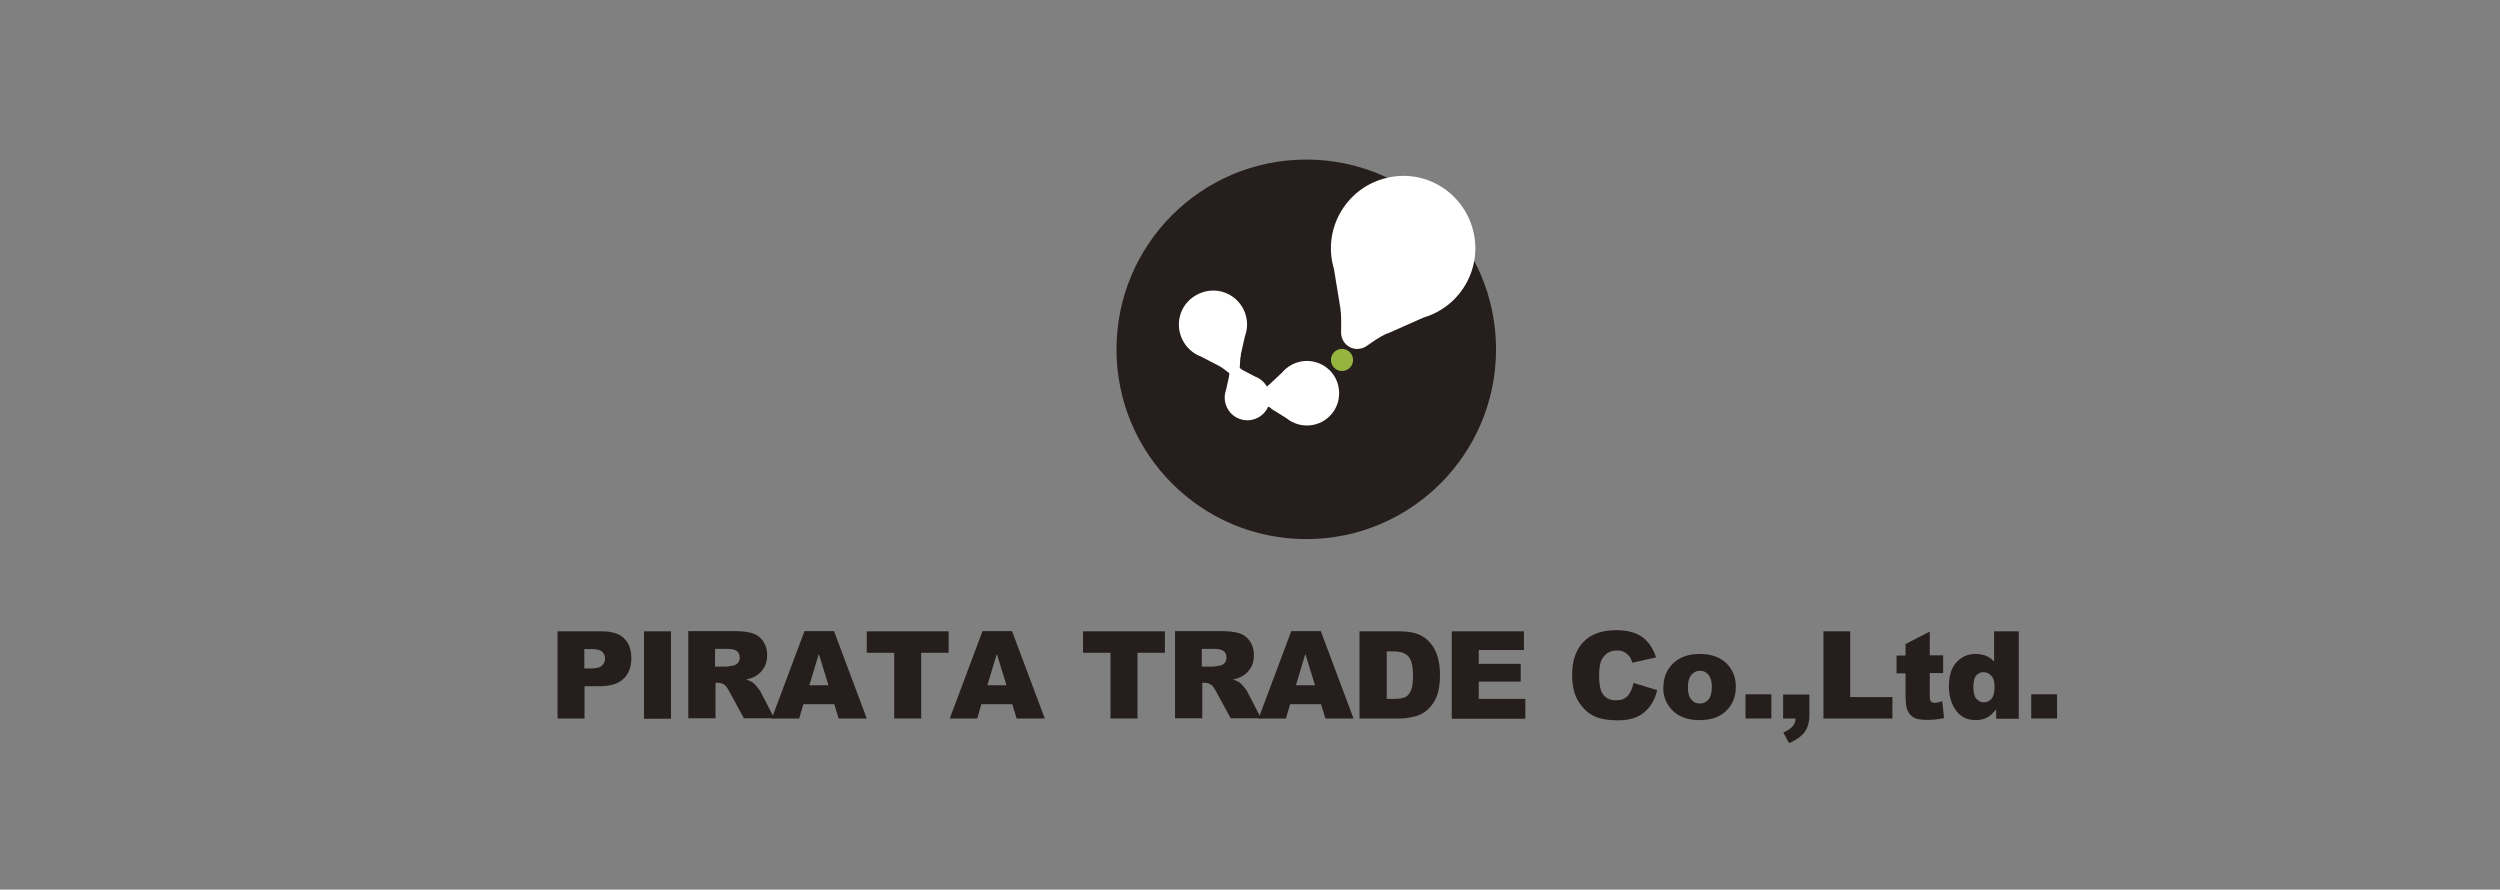 <?xml version="1.0" encoding="UTF-8"?>
<svg xmlns="http://www.w3.org/2000/svg" version="1.1" viewBox="0 0 108.42 38.58">
  <rect x="0" y="0" width="108.42" height="38.58" fill="#808080" stroke="none"/>
  <defs>
    <style>
      .cls-1 {
        fill: #251e1c;
      }

      .cls-2 {
        fill: #fff;
      }

      .cls-3 {
        fill: #95b440;
      }
    </style>
  </defs>
  <!-- Generator: Adobe Illustrator 28.7.1, SVG Export Plug-In . SVG Version: 1.2.0 Build 142)  -->
  <g>
    <g id="_レイヤー_1" data-name="レイヤー_1">
      <g>
        <g>
          <path class="cls-1" d="M24.17,27.38h1.94c.42,0,.74.1.95.3.21.2.32.49.32.86s-.11.68-.34.9c-.23.22-.58.32-1.05.32h-.64v1.4h-1.17v-3.79ZM25.34,28.99h.29c.23,0,.38-.04.47-.12.09-.08.14-.18.14-.3s-.04-.22-.12-.3-.23-.12-.45-.12h-.33v.84Z"/>
          <path class="cls-1" d="M27.93,27.38h1.17v3.79h-1.17v-3.79Z"/>
          <path class="cls-1" d="M29.85,31.16v-3.79h1.95c.36,0,.64.03.83.09.19.06.35.18.46.34.12.17.18.37.18.61,0,.21-.04.39-.13.54-.09.15-.21.28-.37.37-.1.06-.24.11-.41.15.14.05.24.09.3.14.04.03.11.1.19.2s.14.18.16.24l.57,1.1h-1.32l-.63-1.16c-.08-.15-.15-.25-.21-.29-.08-.06-.18-.09-.29-.09h-.1v1.54h-1.17ZM31.02,28.91h.49c.05,0,.16-.02.31-.05.08-.02.14-.06.19-.12s.07-.14.07-.22c0-.12-.04-.22-.12-.28-.08-.07-.22-.1-.44-.1h-.51v.77Z"/>
          <path class="cls-1" d="M36.17,30.54h-1.33l-.18.62h-1.19l1.42-3.79h1.28l1.42,3.79h-1.22l-.19-.62ZM35.93,29.72l-.42-1.36-.41,1.36h.83Z"/>
          <path class="cls-1" d="M37.58,27.38h3.56v.93h-1.19v2.85h-1.17v-2.85h-1.19v-.93Z"/>
          <path class="cls-1" d="M43.89,30.54h-1.33l-.18.62h-1.19l1.42-3.79h1.28l1.42,3.79h-1.22l-.19-.62ZM43.65,29.72l-.42-1.36-.41,1.36h.83Z"/>
          <path class="cls-1" d="M46.96,27.38h3.56v.93h-1.19v2.85h-1.17v-2.85h-1.19v-.93Z"/>
          <path class="cls-1" d="M50.96,31.16v-3.79h1.95c.36,0,.64.03.83.09.19.06.35.18.46.34.12.17.18.37.18.61,0,.21-.04.39-.13.54-.09.15-.21.28-.37.37-.1.06-.24.11-.41.15.14.05.24.09.3.14.04.03.11.1.19.2s.14.18.16.24l.57,1.1h-1.32l-.63-1.16c-.08-.15-.15-.25-.21-.29-.08-.06-.18-.09-.29-.09h-.1v1.54h-1.17ZM52.13,28.91h.49c.05,0,.16-.02.31-.05.08-.02.14-.06.19-.12s.07-.14.07-.22c0-.12-.04-.22-.12-.28-.08-.07-.22-.1-.44-.1h-.51v.77Z"/>
          <path class="cls-1" d="M57.28,30.54h-1.33l-.18.62h-1.19l1.42-3.79h1.28l1.42,3.79h-1.22l-.19-.62ZM57.03,29.72l-.42-1.36-.41,1.36h.83Z"/>
          <path class="cls-1" d="M58.97,27.38h1.74c.34,0,.62.05.83.14s.38.23.52.4.24.38.3.61c.06.23.09.47.09.73,0,.4-.05.72-.14.94-.09.22-.22.41-.38.56-.16.15-.34.25-.53.3-.26.07-.49.1-.7.1h-1.74v-3.79ZM60.14,28.24v2.07h.29c.24,0,.42-.03.52-.08.1-.05.18-.15.24-.28.06-.14.09-.35.09-.66,0-.4-.07-.68-.2-.82-.13-.15-.35-.22-.65-.22h-.29Z"/>
          <path class="cls-1" d="M62.96,27.38h3.13v.81h-1.96v.6h1.82v.77h-1.82v.75h2.02v.86h-3.19v-3.79Z"/>
          <path class="cls-1" d="M70.85,29.62l1.02.31c-.07.29-.18.53-.33.72-.15.19-.33.34-.55.44-.22.1-.5.15-.84.15-.41,0-.75-.06-1.01-.18-.26-.12-.49-.33-.68-.63-.19-.3-.28-.69-.28-1.16,0-.63.17-1.11.5-1.44.33-.34.8-.5,1.41-.5.48,0,.85.1,1.12.29.27.19.48.49.61.89l-1.03.23c-.04-.12-.07-.2-.11-.25-.07-.09-.15-.16-.24-.21-.09-.05-.2-.07-.32-.07-.27,0-.47.11-.61.32-.11.16-.16.41-.16.75,0,.42.06.71.19.86.13.16.31.23.54.23s.39-.06.51-.19c.11-.12.2-.31.25-.55Z"/>
          <path class="cls-1" d="M72.14,29.8c0-.42.14-.76.42-1.03.28-.27.66-.41,1.14-.41.55,0,.96.16,1.24.48.23.26.34.57.34.95,0,.42-.14.77-.42,1.04-.28.27-.67.4-1.16.4-.44,0-.8-.11-1.07-.33-.33-.28-.5-.64-.5-1.09ZM73.2,29.8c0,.25.05.43.15.54.1.12.22.17.37.17s.28-.06.37-.17c.1-.12.15-.3.15-.55,0-.24-.05-.41-.15-.53-.1-.12-.22-.17-.36-.17-.15,0-.28.06-.38.18s-.15.3-.15.54Z"/>
          <path class="cls-1" d="M75.7,30.11h1.12v1.05h-1.12v-1.05Z"/>
          <path class="cls-1" d="M77.35,30.12h1.12v.87c0,.32-.07.57-.2.75-.13.18-.36.35-.68.49l-.25-.46c.2-.09.34-.19.41-.28.07-.09.12-.2.12-.33h-.54v-1.04Z"/>
          <path class="cls-1" d="M79.07,27.38h1.17v2.85h1.83v.93h-2.99v-3.79Z"/>
          <path class="cls-1" d="M83.69,27.38v1.04h.58v.77h-.58v.97c0,.12.01.19.03.23.03.06.09.09.18.09.08,0,.19-.02.33-.07l.08.73c-.26.06-.5.08-.73.08-.26,0-.46-.03-.58-.1-.12-.07-.21-.17-.27-.3s-.09-.36-.09-.66v-.96h-.39v-.77h.39v-.5l1.05-.54Z"/>
          <path class="cls-1" d="M87.55,27.38v3.79h-.98v-.41c-.14.17-.26.29-.38.35-.15.08-.32.12-.51.12-.37,0-.66-.14-.86-.43s-.3-.63-.3-1.04c0-.45.11-.8.33-1.04s.49-.36.83-.36c.16,0,.31.03.45.08.13.06.25.14.35.25v-1.31h1.06ZM86.5,29.79c0-.21-.04-.38-.14-.48-.09-.11-.21-.16-.35-.16-.12,0-.22.05-.31.15-.08.1-.12.27-.12.51,0,.22.04.39.13.49.08.1.19.16.32.16.13,0,.25-.05.34-.16.09-.1.13-.28.13-.51Z"/>
          <path class="cls-1" d="M88.09,30.11h1.12v1.05h-1.12v-1.05Z"/>
        </g>
        <g>
          <circle class="cls-1" cx="56.65" cy="15.15" r="8.23"/>
          <path class="cls-2" d="M60.16,14.46c-.32.14-.61.35-.9.55-.21.14-.49.17-.73.04s-.37-.38-.37-.63c0-.35.02-.7-.03-1.05l-.28-1.71c-.5-1.67.47-3.43,2.15-3.91s3.34.49,3.84,2.08c.52,1.67-.42,3.44-2.1,3.94l-1.58.7Z"/>
          <path class="cls-2" d="M55.14,17.71c-.13-.08-.28-.14-.43-.2-.11-.04-.18-.14-.2-.26s.05-.23.14-.29c.13-.09.27-.17.38-.27l.57-.53c.5-.6,1.39-.68,1.99-.17.57.48.65,1.36.18,1.94-.49.61-1.38.7-1.99.2l-.66-.41Z"/>
          <g>
            <path class="cls-2" d="M53.82,15.38c-.04.16-.04.33-.05.5,0,.12-.08.23-.19.29s-.25.04-.34-.04c-.13-.1-.26-.21-.41-.28l-.73-.38c-.77-.28-1.17-1.14-.88-1.92.28-.73,1.13-1.13,1.87-.87.78.27,1.19,1.13.9,1.9l-.18.8Z"/>
            <path class="cls-2" d="M53.29,16.38c.02-.11.03-.22.03-.33,0-.08.05-.15.13-.19s.16-.02.23.03c.09.07.17.14.27.19l.48.25c.51.19.77.76.58,1.27-.18.49-.75.75-1.24.57-.52-.18-.78-.75-.6-1.26l.12-.53Z"/>
          </g>
          <circle class="cls-3" cx="58.2" cy="15.61" r=".48"/>
        </g>
      </g>
    </g>
  </g>
</svg>